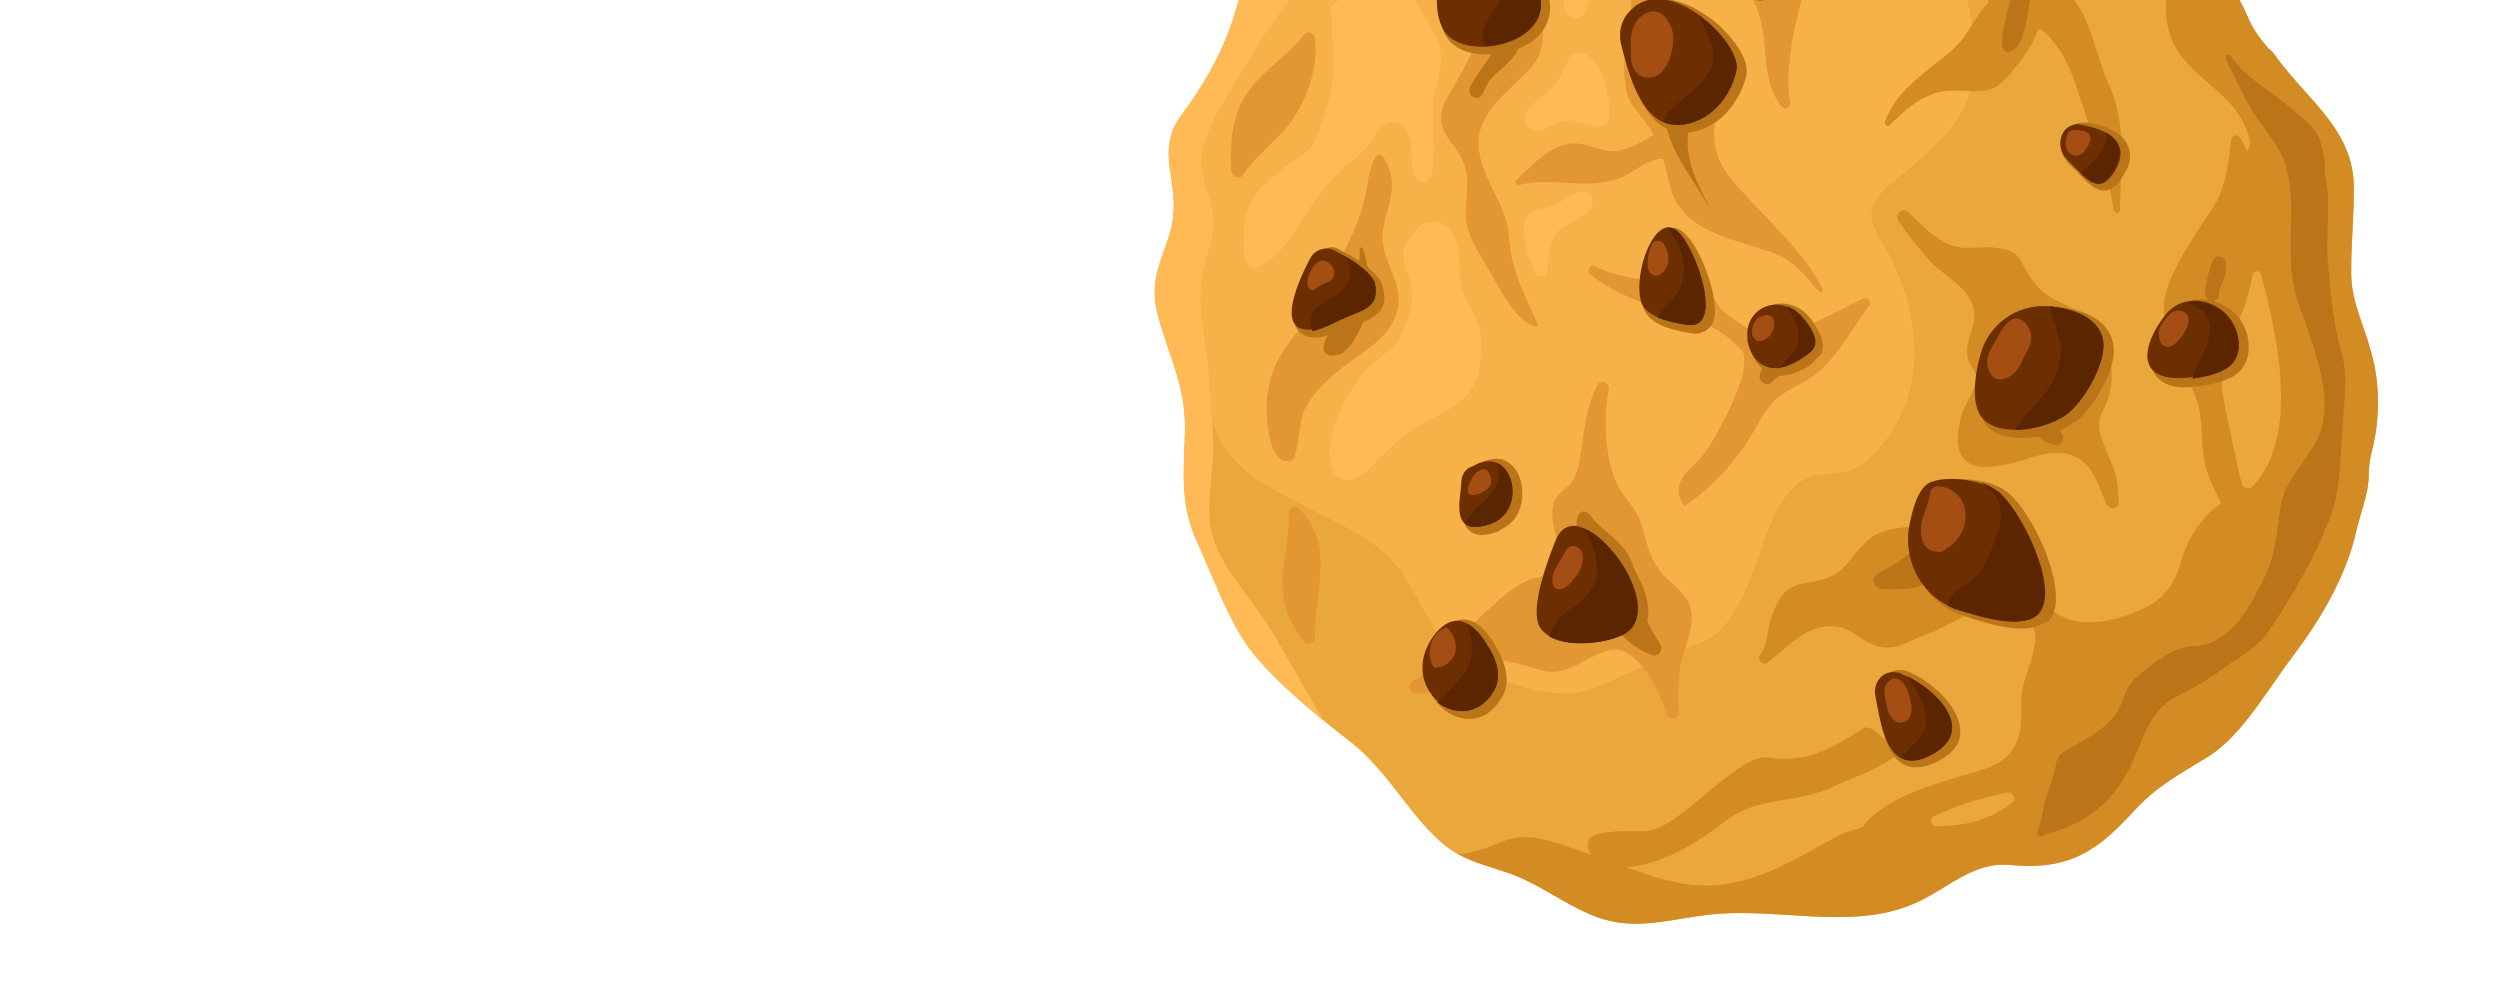 <?xml version="1.0" encoding="utf-8"?>
<!-- Generator: Adobe Illustrator 23.1.1, SVG Export Plug-In . SVG Version: 6.00 Build 0)  -->
<svg version="1.1" id="_x3C_Layer_x3E_" xmlns="http://www.w3.org/2000/svg" xmlns:xlink="http://www.w3.org/1999/xlink" x="0px"
	 y="0px" viewBox="0 0 200 80" style="enable-background:new 0 0 200 80;" xml:space="preserve">
<style type="text/css">
	.st0{fill:#EAA73B;}
	.st1{opacity:0.55;fill:#FFBA55;enable-background:new    ;}
	.st2{fill:#D38C24;}
	.st3{fill:#E29733;}
	.st4{fill:#BA7519;}
	.st5{fill:#FFBA55;}
	.st6{fill:#6D2F00;}
	.st7{fill:#5B2500;}
	.st8{fill:#A54E14;}
</style>
<g>
	<g>
		<path class="st0" d="M188.1,21.4c0-2,0.2-4,0.2-6c0.2-4.8-3.5-7.2-6.1-10.7c-0.2-0.3-0.4-0.6-0.7-0.8c-0.7-0.8-1.3-1.6-1.7-2.6
			c-0.5-1.1-1-2.1-1.7-3L178-1.8H99.8c-0.3,0.7-0.5,1.2-0.7,1.9c-0.6,2-1.4,4.9-4.6,9.2c-1.9,2.6-0.5,4.6-0.6,7.5
			c-0.1,3.1-2.2,4.8-1.3,8.3c0.9,3.5,2.3,5.7,2.2,9.5c-0.1,3-0.4,5.7,0.9,8.6c1.3,2.8,2.6,6.6,4.5,9c2.1,2.6,5.2,5.1,7.9,7.2
			c2.9,2.3,4.5,5.6,7.2,8c1.7,1.5,3.9,1.9,5.8,2.6c2.1,0.8,3.9,2.2,6,3.1c3.3,1.5,6.1,0.5,9.4,0.1c5.5-0.7,11.5,1.3,16.6-0.9
			c2.6-1.1,4.7-3.4,7.7-3.1c4.4,0.4,6.7-0.8,9.8-4.2c2-2.2,3.7-3,6.1-4.5c2.7-1.7,4.8-5.5,6.8-8.1c2.1-2.8,4.2-6.3,5-9.9
			c0.3-1.4,1-3,1-4.5c0-0.7,0.1-1.4,0.3-2.1c0.6-2.5,0.6-5.2-0.1-7.7C189,25.6,188,24,188.1,21.4z"/>
		<path class="st1" d="M101.1-1.7c-0.6,0.8-1.1,1.7-1.4,2.6l0.5,0.7c-0.9,0.5-1,2.5-1.3,3.5c-0.4,1.4-1.2,2.4-1.9,3.7
			c-1,1.8-2.1,3.9-2.7,5.9c-0.6,1.8-0.6,3.4,0.4,5.2c1,2,1.5,3.4,1.3,5.6c-0.2,2.7,0.2,5.3,0.9,7.9c1.2,4.2,4.5,5.5,7.9,7.3
			c2.8,1.5,5.8,2.6,7.6,5.5c1.7,2.7,2.4,5.2,5.2,6.9c3.2,1.8,7.1,3.2,10.3,1.8c2.7-1.2,5.5-2.4,8.2-3.5c3.7-1.5,4.4-7.7,6.2-10.8
			c0.6-1.1,1.5-2.2,2.7-2.5c1.8-0.4,3,0,4.5-1.4c4.5-4.1,4.5-10.5,1.8-16c-0.5-1-1.6-2.5-1.6-3.6c0.1-1.5,1.9-2.6,2.8-3.4
			c2.5-2.2,5-4.1,5.4-7.9c0.2-2.3-0.2-5-1-7.6L101.1-1.7L101.1-1.7z"/>
		<path class="st2" d="M168.5,40.3c0.3,0.6,1.1,0.4,1-0.3c-0.1-0.8,0-1.4-0.4-2.5c-0.8-2.2-1.7-3.2-0.8-4.8c1.4-2.6,0.4-6.3-2.1-7.8
			c-1.5-0.9-2.6-1-3.7-2.6c-1-1.4-0.7-2.1-2.4-2.4c-1.8-0.4-2.9,0.4-4.7-0.6c-0.9-0.5-1.8-1.4-2.7-2.3c-0.5-0.5-1.2,0.2-0.8,0.7
			c0.8,1.2,1.8,2.4,2.6,3.3c1.1,1.1,3,2,3.4,3.7c0.3,1.2-0.7,2.5-0.5,3.8c0.1,0.9,0.7,1,0.7,1.8c0,0.9-1,2.1-1.2,3
			c-1.3,5,2.2,4.4,5.6,3.3c1.6-0.5,3.4-0.7,4.6,0.8C167.8,38.3,168.1,39.4,168.5,40.3z"/>
		<path class="st3" d="M123.3-0.8c-0.1-0.3-0.2-0.6-0.3-0.9h-8.1c0.2,0.9,0.9,1.6,1.9,2.8c1.8,2.1,1.1,2.9-0.1,5.1
			c-1.2,2.2-2.2,3.1-0.6,5.2c1.3,1.7,1.4,2.5,1.2,4.6c-0.2,2.4,0.4,3.2,1.7,5.4c0.8,1.3,2.4,4.8,4.1,4.7c-1.2-2.7-2.2-4.4-2.4-7.3
			c-0.2-2.6-2.3-4.6-2.4-7.1c-0.2-2.8,2.6-4.5,4.1-6.2c1-1.1,1.1-2.1,1-3.4C123.8,1.4,123.8,0.4,123.3-0.8z"/>
		<path class="st3" d="M139.9,15.9c-1.2-1.3-2.4-2.5-2.7-4.3c-0.3-1.7,0.5-3.3,0.3-5C137.2,4.9,136,3,135,1.8
			c-1-1.1-2.9-2.2-3.9-3.4C131-1.7,131-1.7,131-1.8l0,0h-0.4c-0.1,1.6-0.1,3-0.3,4.4c-0.2,1.4-0.5,2.5-0.3,3.9
			c0.2,1.7,0.6,1.9,1.5,3.1c0.3,0.4,0.5,0.7,0.7,1c0.1,0.1,0.1,0.2-0.1,0.3c-0.9,0.6-2.1,1.1-2.8,1.2c-1.3,0.1-2.4-0.8-3.8-0.6
			c-1.7,0.3-2.9,1.7-4.2,2.9c-0.2,0.2,0,0.4,0.2,0.4c2.8-0.7,5.5,0.5,8.2-0.6c0.9-0.4,1.8-1.2,2.7-1.4c0.2-0.1,0.3-0.1,0.5-0.1
			c0.1,0,0.2,0.1,0.2,0.2c0.2,0.6,0.3,1.2,0.5,2c0.9,3.6,5,4.2,7.9,5.2c2.1,0.7,2.8,1.9,4,3.2c0.2,0.2,0.4,0,0.3-0.2
			C144.4,20.3,142,18.2,139.9,15.9z"/>
		<path class="st3" d="M134.4,53.5c0.2-1.4,1.2-3.2,0.9-4.6c-0.3-1.5-1.6-2.1-2.4-3.1c-1.2-1.5-1.2-3-1.8-4.4
			c-0.5-1.1-1.3-1.7-1.8-2.8c-0.8-1.8-1.1-4.8-0.6-7.4c0.1-0.6-0.7-0.9-0.9-0.4c-0.5,0.9-0.8,2-1,3.2c-0.2,1.2-0.3,2.4-0.6,3.6
			c-0.4,1.4-1.3,1.5-1.8,2.4s-0.1,3.3,0.8,3.8c0.2,0.1,0.2,0.2,0.3,0.4c0.4,1.8-2.1,1.7-3.4,2.3c-1.4,0.6-2.1,1.5-3.2,2.4
			s-3.8,4.3-5.9,5.6c-0.4,0.3-0.3,0.9,0.3,1c0.1,0,0.2,0,0.3,0c1.5-0.1,3-1.7,4.3-2.2c1.6-0.6,2.5-0.5,4-0.1
			c1.3,0.4,2.2,0.8,3.5,0.3c2.5-0.9,3.9-3,6.2,0.1c0.8,1,1.3,2.2,1.7,3.5c0.2,0.6,1,0.5,1-0.1C134.2,55.7,134.3,54.4,134.4,53.5z"/>
		<path class="st3" d="M103.4,36.8c0.4-0.2,0.6-3.3,0.9-3.9c0.7-1.4,1.5-2.2,2.6-3.1c1.6-1.4,3.8-2.3,4.7-4.4c1-2.4-0.8-3.9-1-6.2
			c-0.1-1.7,1.2-3.7,0.6-5.5c-1.1-3.2-1.7,0.2-1.9,1.6c-0.6,3.3-2.5,5.8-3.7,8.8c-1.6,2.6-3.8,4-4.2,7.5
			C101.2,32.3,101.3,37.7,103.4,36.8z"/>
		<path class="st3" d="M137.7,34c-0.7,1.4-1.5,2.7-2.6,3.6c-0.8,0.7-1.1,1.9-0.4,2.8c0,0,0,0,0,0.1c2.5-1.6,4.6-4.1,6-6.7
			c1.1-2,1.9-2.3,3.7-3.3c2.4-1.4,3.5-3.9,5.1-6c0.3-0.3-0.1-0.8-0.5-0.6c-1.9,1-3.9,2-5.9,2.7c-1.3,0.5-0.9,0.7-2.4,0.1
			c-0.9-0.4-2-1.1-2.7-1.7c-0.8-0.7-0.8-1.4-1.9-1.9c-0.9-0.4-2.5-0.3-3.4-0.5c-1.6-0.3-3.6-0.5-5.1-1.3c-0.4-0.2-0.7,0.3-0.4,0.6
			c1.9,1.8,6.4,3.1,8,3.6c2,0.6,3,1.3,4.2,2.6c0.1,0.1,0.1,0.2,0.1,0.3C139.8,30,138.4,32.7,137.7,34z"/>
		<path class="st2" d="M166.9,1.7c-0.6-1.5-1.6-2.4-2.6-3.4h-8.1c0.4,0.4,0.9,0.7,1.6,1.1c0.4,0.2,0.7,0.4,1.1,0.5
			c0.2,0.1,0.2,0.3,0.1,0.4c-0.6,0.6-1,1.3-1.5,2.1c-0.9,1.5-2,2.1-3.3,3.2c-1.5,1.2-2.7,2.3-3.4,4.1c-0.1,0.3,0.2,0.5,0.4,0.3
			c1.1-1.1,2.3-2.2,3.8-2.6s3.3,0.2,4.6-0.4c0.8-0.4,2.8-2.8,3.4-4.5c0.1-0.2,0.2-0.2,0.4-0.1c0.6,0.5,1,1.1,1.5,1.8
			c1.2,2,1.7,4.6,2.8,7.3c0.8,1.8,1.1,3.6,1.4,5.3c0.1,0.3,0.5,0.3,0.5,0c0-3.3,0.6-6.6-0.8-9.8C168,5.2,167.6,3.4,166.9,1.7z"/>
		<path class="st3" d="M144.6-1.7h-8.8c1.3,1.1,2.7,1.7,4.1,1.6c0.2,0,0.3,0.1,0.4,0.2c1.2,2.4,0.6,4.4,1.4,6.9
			c0.2,0.6,0.5,1.1,0.8,1.5c0.2,0.3,0.7,0.2,0.7-0.3C142.7,5.3,143.7,1.4,144.6-1.7z"/>
		<path class="st2" d="M153.4,58.6c0.5-0.7,1-1.7,1.4-2.7c0.4-1-1.1-1.8-1.5-0.8c-0.4,0.9-0.8,1.8-1.2,2.7c-1,2.5-1,1.5-2.2,0.6
			c-0.3-0.2-0.7-0.3-0.9-0.1c-2.3,1.5-4.5,2.8-7.5,2.3c-2.5-0.4-7.1,5.8-9.9,5.9c-1.3,0-2.8-0.1-4,0.3c-0.6,0.2-0.8,1-0.3,1.5
			c2.8,2.9,8.6-0.9,10.7-2.6c2.6-2,5.4-1.4,8.3-2.6C149,61.8,151.8,61.2,153.4,58.6z"/>
		<path class="st2" d="M188.1,21.4c0-2,0.2-4,0.2-6c0.2-4.8-3.5-7.2-6.1-10.7c-0.2-0.3-0.4-0.6-0.7-0.8c-0.7-0.8-1.3-1.6-1.7-2.6
			c-0.5-1.1-1-2.1-1.7-3c0,0,0-0.1-0.1-0.1h-4.8c0.3,1.3-0.2,2.5,0.3,4.2c0.9,3.5,4.6,4.5,6,7.5c0.6,1.2,0.6,1.6,0.3,2.2
			c-0.2-0.4-0.4-0.8-0.6-1.1s-0.7-0.2-0.7,0.2c-0.2,1.6-0.4,3.4-1.1,4.8c-0.7,1.3-4.3,5.9-4.3,8.6c0,2.5,1.5,4.7,2.5,7
			c0.9,2.2,0.2,4.2,1.1,6.5c0.3,0.8,0.7,1.5,1,2.2c-0.3,0.2-0.6,0.3-0.8,0.6c-1.3,1.2-2.1,2.7-2.5,4.3c-0.4,1.4-1.2,2.5-2.4,3.2l0,0
			c-2.1,1.2-6.1,2.3-8,0.2c-0.8-0.9-1.1-1.7-2-2.5c-1.1-0.9-2-2.2-3.2-2.9c-1.1-0.7-3.4-1.6-4.8-1.1c-0.1,0-0.1,0-0.1,0
			c-1.5-0.1-3.7,0.4-4.2,0.9c-1.8,1.4-1.9,3.1-4.5,3.5c-2.1,0.3-2.7,0.7-3.5,2.9c-0.3,0.9-0.3,1.9-0.7,2.7c-0.1,0.1-0.1,0.2-0.2,0.3
			c-0.3,0.4,0.3,0.9,0.6,0.6c1.6-1.2,3-2.9,5-2.9c1.6-0.1,2.4,1.2,3.8,1.6c1.5,0.4,2.4-0.4,3.8-0.9c1.7-0.6,4.2-2.3,5.8-2.4
			c2.2-0.1,3.2,1.6,3,3.1c-0.4,2.3-1.2,2.9-1.1,5.4c0.1,2.3-0.7,3.9-2.9,4.6c-2.3,0.8-7.9,1.9-9.8,4.7c-0.8,0.2-1.6,0.4-2.4,0.9
			c-2.7,1.5-5.3,3.1-8.4,3.6c-3.9,0.7-7.4-1.2-11.1-2.4c-1.6-0.5-2.9-1.1-4.5-1.3c-2.1-0.2-3,0.8-5,1.2c-0.4,0.1-0.7,0.1-1,0.1
			c1.4,0.8,3,1.1,4.5,1.7c2.1,0.8,3.9,2.2,6,3.1c3.3,1.5,6.1,0.5,9.4,0.1c5.5-0.7,11.5,1.3,16.6-0.9c2.6-1.1,4.7-3.4,7.7-3.1
			c4.4,0.4,6.7-0.8,9.8-4.2c2-2.2,3.7-3,6.1-4.5c2.7-1.7,4.8-5.5,6.8-8.1c2.1-2.8,4.2-6.3,5-9.9c0.3-1.4,1-3,1-4.5
			c0-0.7,0.1-1.4,0.3-2.1c0.6-2.5,0.6-5.2-0.1-7.7C189,25.6,188,24,188.1,21.4z M161,64.2c-0.4,0.3-0.9,0.6-1.4,0.9
			c-1.6,0.8-3.2,1-4.7,1c-0.4,0-0.6-0.6-0.2-0.8c1.7-0.8,3.5-1.4,5.5-1.8c0.2-0.1,0.3-0.1,0.4-0.1C161.1,63.4,161.3,64,161,64.2z
			 M180,39.1c-0.3-0.1-0.3-0.1-0.6-0.2c-0.6-2.3-1-4.5-1.5-6.9c-0.6-3,0.5-4.5,1.5-7.1c0.3-0.7,0.6-1.8,0.8-2.9
			c0.1-0.4,0.6-0.4,0.7,0C182.4,27.6,183.9,35.4,180,39.1z"/>
		<g>
			<path class="st4" d="M184.9,10.1c-0.8-0.8-1.9-1.7-2.8-2.4c-1-0.7-2-1.4-2.8-2.2c-0.3-0.3-0.6-0.7-0.8-1c-0.2-0.3-0.6,0-0.4,0.3
				l0,0c0.7,1.4,1.3,2.8,2.1,4.1c1,1.5,2.2,2.8,2.7,4.5c0.9,3.5-0.2,6.8,0.8,10.3c1.1,3.5,3.3,8,1.7,11.4c-1,2-2.8,3.5-3,5.7
				c-0.3,2.3-0.4,3.8-1.5,5.9c-1.1,2.2-2.6,4.9-5.5,5c-1.7,0.1-3.2,1.4-4.5,2.5c-0.9,0.8-0.9,1.6-1.4,2.5c-0.7,1.4-2.4,2.3-3.6,3
				c-1.1,0.6-1.3,0.6-1.5,1.8c-0.2,1.1-0.7,2-0.9,3c-0.1,0.8-0.3,1.4-0.5,2c-0.1,0.2,0.1,0.5,0.4,0.4c0.4-0.2,0.7-0.3,1.1-0.4
				c2.7-0.9,4.6-2.5,5.9-5.1c1-2,1.5-4.4,3.4-5.5c1.3-0.7,2.5-1.3,3.6-2.1c1.6-1.2,3.2-1.9,4.3-3.6c1.8-2.7,3.4-5.5,4.6-8.5
				c1-2.5,0.9-4.8,1.1-7.5c0.1-2.1,0.5-4-0.1-6.1c-0.7-2.4-0.9-5.2-1.1-7.6c-0.1-2.2,0.3-4.3-0.2-6.6C186,12.7,185.8,11,184.9,10.1z
				"/>
			<path class="st4" d="M160.8-1.7c0.1,0.6,0.1,1.2,0,1.8c-0.1,0.5-1.6,5.2,0.4,3.8c0.7-0.5,1-2.6,1.1-3.3c0.1-0.7,0.3-1.5,0.2-2.3
				H160.8L160.8-1.7z"/>
			<path class="st4" d="M139.7-1.7c0.2,0.5,0.4,0.9,0.6,1.4c0.3,0.6,1,0.5,1.1-0.2c0.1-0.4,0.1-0.8,0.2-1.2
				C141.6-1.7,139.7-1.7,139.7-1.7z"/>
			<path class="st4" d="M135,11.2c0.1-1.2,0.8-3,0.2-4.2c-0.1-0.1-0.1-0.1-0.2-0.2l-1.5-1.4c-0.5-0.4-1.1,0-0.9,0.6
				c0.1,0.2,0.1,0.3,0.1,0.4c0.3,1.4,0.4,2.8,0.7,4.1c0.7,2.4,2.4,4.3,3.5,6.4C136,15,135,13.4,135,11.2z"/>
			<path class="st4" d="M121.7-1.7h-2.9l0.1,2.5c0,0.2,0.1,0.3,0.2,0.4c2,2.1-0.7,3.9-1.5,5.8c-0.3,0.7,0.7,1.2,1,0.5
				c0.2-0.4,0.4-0.8,0.5-1c0.7-0.8,1.5-1.3,2.1-2.1c1-1.5,1.2-3.2,0.9-5C121.8-0.8,121.8-1.2,121.7-1.7z"/>
			<path class="st4" d="M108.8,20.2l-0.1,1.4c0,0.1,0,0.1,0,0.2c0.2,1.3-1.4,3.2-2,4.2c-0.5,0.8-1.7,2.7,0.3,2.4
				c1.2-0.2,2.4-3.2,2.6-4.3c0.2-1.1-0.2-3.2-0.6-4.3C108.6,19.8,108.8,20,108.8,20.2z"/>
			<path class="st4" d="M127.2,41.2c-0.3-0.4-0.9-0.4-1,0.2c-0.6,2.2,1.6,6.2,2.4,7.7c1,1.9,2.1,2.7,3.5,3.3c0.6,0.2,1-0.4,0.7-0.9
				c-0.5-0.8-1-1.6-1.3-2.4c-0.5-1.3-0.5-2.7-0.9-4C129.9,43.2,128.2,42.6,127.2,41.2z"/>
			<path class="st4" d="M154.4,43.7l-0.3,0.1c-0.1,0-0.1,0-0.2,0c-0.9,0.1-2,1.2-2.8,1.6c-0.3,0.2-0.6,0.3-0.9,0.5
				c-0.5,0.3-0.4,1.1,0.3,1.2c0.7,0.1,1.6,0,2,0c1.8-0.1,2.3-1.1,2.7-2.5C155.3,44,154.9,43.5,154.4,43.7z"/>
			<path class="st4" d="M177.8,22.6c0.2-0.5,0.3-1,0.3-1.4c0.1-0.7-0.9-1-1.1-0.3c-0.3,0.8-0.5,1.6-0.6,2.4
				c-0.1,0.8,0.9,1.1,1.1,0.4C177.5,23.3,177.6,23,177.8,22.6z"/>
			<path class="st4" d="M163.1,34.9c0.4,0.4,0.8,0.6,1.2,0.7c0.5,0.2,0.9-0.4,0.7-0.8c-1.1-2.1-2.1-4.3-2.6-6.6c0,0,0,0,0-0.1
				c-0.2-0.7-1.1-0.7-1.1,0c-0.1,1.4-0.2,2.6,0,3.3C161.5,32.7,162.1,34,163.1,34.9z"/>
			<path class="st4" d="M143,28l-0.9,0.1c-0.2,0-0.3,0.1-0.4,0.2c-0.4,0.4-0.7,1-0.9,1.6s0.5,1.1,0.9,0.7c0.7-0.6,1.5-1.2,1.8-1.7
				C143.8,28.5,143.4,28,143,28z"/>
		</g>
		<path class="st4" d="M115.3-1.7c-0.4,1.8-0.3,3.8,0.6,4.9c1.3,1.6,4.3,1.3,6,0.5l0,0c0.2-0.1,0.3-0.2,0.4-0.2
			c1.8-1.2,2.2-3,1.1-5.1L115.3-1.7L115.3-1.7z"/>
		<path class="st4" d="M136.7,10.1c-0.6,0.3-1.2,0.5-1.8,0.5c-3.4,0.2-4.5-4.6-5-6.7c-0.3-1.3,0.2-2.5,1.1-3.3l0,0
			c0.2-0.2,0.4-0.3,0.5-0.4c0.1,0,0.1-0.1,0.1-0.1c1.9-0.7,4.3,0.5,5.9,1.9c1.3,1.2,2.5,2.9,2.2,4.1C139.2,7.9,138.1,9.4,136.7,10.1
			L136.7,10.1z"/>
		<path class="st4" d="M118.8,57.2c-1.3,0.7-3,0.2-4-1.2c-0.9-1.2-1.3-3.2,0.4-5.3c0.3-0.4,0.7-0.7,1-0.9c0.7-0.4,2-0.6,3.4,1.8
			c0.6,1,1.4,2.7,0.6,4.1C119.8,56.4,119.3,56.9,118.8,57.2L118.8,57.2z"/>
		<path class="st4" d="M109.6,25.5c-0.3,0.2-0.7,0.3-1,0.4c-0.3,0.1-0.7,0.3-1,0.4c-1.9,0.9-3,0.9-3.7,0.2c-1-1.1,0-3.7,1-5.7
			c0.2-0.4,0.5-0.7,0.8-0.8c0.3-0.1,0.7-0.3,1.1-0.2c0.3,0.1,3.5,1.7,3.8,3.1C111.1,24.5,110.3,25.1,109.6,25.5L109.6,25.5z"/>
		<path class="st4" d="M163.2,50c-1.4,0.7-4,0-6.3-0.8c-2.7-0.9-4.4-3.8-3.9-6.6c0.4-2.2,1-3.5,1.9-3.9h0.1c1.6-0.7,4.3-0.3,5.5,0.6
			c1.4,1,3.5,4.7,3.9,7.6c0.2,1.3,0,2.2-0.5,2.8C163.6,49.8,163.4,49.9,163.2,50L163.2,50z"/>
		<path class="st4" d="M165.3,34.2c-2,1-5.5,1.4-6.6-0.5c-0.9-1.4-0.4-3.9-0.1-5c0.4-1.6,1.5-2.9,2.9-3.6c0.9-0.5,1.9-0.7,3-0.6
			c2.5,0.3,4.1,1.2,4.5,2.8c0.6,2-1.6,5.4-2.9,6.4C165.8,33.8,165.6,34,165.3,34.2L165.3,34.2z"/>
		<path class="st4" d="M130.2,50.8c1.9-0.9,0.8-3.5,0.4-4.3c-0.6-1.2-1.5-2.3-2.4-3c-0.6-0.5-1.6-1.1-2.3-0.7l-0.3-0.6
			c0.8-0.4,1.8-0.1,3,0.8c1,0.8,1.9,2,2.5,3.2c1.2,2.4,1,4.3-0.6,5.1L130.2,50.8z"/>
		<path class="st4" d="M120.2,42.3c-0.1,0.1-0.2,0.1-0.3,0.2c-1.1,0.4-1.8,0.4-2.3,0c-0.7-0.6-0.7-1.7-0.6-2.7c0-0.4,0.1-0.7,0-0.9
			c-0.1-0.7,0.3-1.3,0.9-1.6c0.1-0.1,0.2-0.1,0.2-0.1c0.1,0,0.1-0.1,0.2-0.1c0,0,0.1-0.1,0.2-0.1c0.7-0.3,1.3-0.4,1.8-0.2
			s0.9,0.6,1.2,1.2C122.1,39.5,121.8,41.5,120.2,42.3z"/>
		<path class="st4" d="M155,60.9c-0.1,0.1-0.2,0.1-0.2,0.1c-1,0.5-1.9,0.5-2.6,0.1c-1.4-0.8-1.7-3.1-2-5.2v-0.2
			c-0.1-0.8,0.3-1.6,1-1.9c0.3-0.2,0.7-0.2,1-0.2l0,0c0.2,0,0.3,0.1,0.4,0.1c1.9,0.8,4,2.7,4.2,4.5C156.9,59,156.7,60.1,155,60.9
			L155,60.9z"/>
		<path class="st4" d="M178.5,30.2c-0.7,0.3-1.5,0.6-2.7,0.7c-1.9,0.3-3-0.2-3.5-1.1c-0.7-1.3,0.2-3.2,1.3-4.6
			c0.3-0.4,0.7-0.7,1.1-0.9c1.1-0.6,2.4-0.4,3.5,0.3c1.1,0.7,1.7,1.9,1.7,3.2C179.9,28.9,179.4,29.7,178.5,30.2L178.5,30.2z"/>
		<path class="st4" d="M168.9,15.1c-1,0.5-1.8-0.4-2.6-1.2c-0.1-0.1-0.2-0.3-0.4-0.4c-0.1-0.1-0.2-0.2-0.3-0.3
			c-0.5-0.5-0.8-1.1-0.7-1.7c0.1-0.7,0.4-1.2,1-1.5c0.3-0.2,0.7-0.2,1.1-0.2c1.7,0.3,2.8,0.9,3.2,1.8c0.3,0.6,0.3,1.4-0.2,2.2
			C169.6,14.5,169.3,14.9,168.9,15.1L168.9,15.1z"/>
		<path class="st4" d="M136.4,26.5c-0.3,0.1-0.5,0.2-0.8,0.2c-1.4-0.2-3.6-0.6-4.1-2c-0.6-2,0.5-5.6,1.8-6.3c0.5-0.3,1-0.2,1.5,0.3
			c1.1,1,2.5,4.4,2.4,6.4C137.1,26,136.7,26.3,136.4,26.5L136.4,26.5z"/>
		<path class="st4" d="M144.1,29.6c-1.4,0.7-2.3,0.5-2.8,0.1c-0.7-0.4-1.2-1.2-1.3-2.1c0-0.1,0-0.2-0.1-0.2
			c-0.2-1.2,0.4-2.3,1.4-2.8c1.1-0.6,2.7-0.4,3.7,1.1c1.2,1.7,0.9,2.6,0.4,2.9C145,29.1,144.6,29.4,144.1,29.6L144.1,29.6z"/>
		<path class="st3" d="M103.9,40.7c-0.3-0.3-0.8-0.1-0.8,0.4c0.1,2.5-1,5-0.2,7.7c0.3,0.9,0.8,1.7,1.4,2.5c0.3,0.4,0.9,0.2,0.9-0.3
			C105.1,47.4,106.9,43.5,103.9,40.7z"/>
		<path class="st3" d="M103,10.1c1.4-1.7,2.5-4.6,2.2-7c-0.1-0.5-0.6-0.7-0.9-0.3c-1.5,1.9-3.7,3.1-4.8,5.1c-1,1.7-1.1,3.7-1,5.8
			c0.1,0.5,0.7,0.7,0.9,0.3C100.5,12.5,102.2,11.1,103,10.1z"/>
		<path class="st5" d="M97.6,44.4c-1.3-2.5-0.8-4.7-0.6-7.3c0.2-2.3-0.2-4.8-0.3-7.1c-0.2-2.6-1-5.7-0.5-8.2c0.5-2,1.3-3.5,0.6-5.7
			c-0.6-1.8-1-3.1-0.4-4.9c1.1-2.9,3.1-5.6,4.6-8.2c1-1.5,2.4-3.4,3.7-4.8h-5c-0.2,0.6-0.4,1.1-0.6,1.8c-0.6,2-1.4,4.9-4.6,9.2
			c-1.9,2.6-0.5,4.6-0.6,7.5c-0.1,3.1-2.2,4.8-1.3,8.3c0.9,3.6,2.3,5.8,2.2,9.6c-0.1,3-0.4,5.7,0.9,8.6c1.3,2.8,2.6,6.6,4.5,9
			c1.5,1.9,3.7,3.8,5.7,5.5c-1.1-2-2.4-4.1-3.4-5.9C101.1,49.1,99,47,97.6,44.4z"/>
		<path class="st5" d="M112.4-1.4c-0.1-0.1-0.1-0.2-0.2-0.3H109c-0.4,0.3-0.8,0.6-1.1,1c-0.4,0.5-1.2,0.9-1.5,1.4
			c0.3,0.7,0.1,1.6,0.2,2.3c0.2,2,0.1,3.8-0.5,5.7c-0.3,0.9-0.6,1.9-1,2.7c-0.5,1-1.4,1.3-2.2,1.9c-1.5,1.1-3,2.3-3.3,4.3
			c-0.1,1.2-0.5,4.5,1.2,3.7c1.9-0.9,3.1-3.4,4.2-5c1-1.4,1.8-2.3,3-3.3c0.5-0.4,1.1-0.9,1.5-1.4c0.5-0.5,0.7-1.4,1.4-1.7
			c1.1-0.5,1.8,0.6,2,1.6c0.1,0.7-0.2,2.4,0.5,2.9c1.2,0.9,1.3-1.3,1.3-1.9c0.1-1.7-0.3-3.5,0.1-5.1c0.3-1.5,0.8-2.7,0.2-4.2
			C114.2,1.5,113.1,0.1,112.4-1.4z"/>
		<path class="st5" d="M116.6,19.8c-0.1-0.3-0.2-0.6-0.3-0.9c-0.6-1.3-2.2-1.6-3-0.5l-0.7,0.9c-0.3,0.4-0.4,0.9-0.3,1.4
			c0.1,0.6,0.3,1.2,0.5,1.8c0.4,1.5-0.1,3.1-0.8,4.5c-0.7,1.2-2,1.7-2.9,2.8c-1.2,1.5-2.2,3.3-2.6,5.2c-0.2,0.8-0.3,2.6,0.5,3.1
			c1.4,0.9,2.6-0.7,3.4-1.5c1.4-1.4,2.9-2.6,4.7-3.4c1.8-0.9,3.1-2,3.3-4.1c0.1-1,0.2-2.1-0.1-3.1c-0.3-0.8-0.8-1.6-1.2-2.4
			C116.6,22.3,116.9,21.1,116.6,19.8z"/>
		<path class="st5" d="M125.3-1.7c-0.1,0.3-0.1,0.5-0.1,0.8c-0.1,0.4-0.1,0.9-0.1,1.4c0.1,1.1,1.5,1.3,1.8,0.3l0,0
			c0.2-0.9,0.7-1.7,1.2-2.4C128.1-1.7,125.3-1.7,125.3-1.7z"/>
		<path class="st5" d="M125.5,4.7c-0.6,1.7-1.4,2.5-2.7,3.5c-0.3,0.2-0.4,0.4-0.6,0.6c-0.7,0.8,0.3,2.2,1.3,1.6
			c0.8-0.5,1.5-0.9,2.5-0.7c1.2,0.3,2.9,1.1,2.8-0.9c-0.1-1-0.5-3.1-1.2-3.8C127.1,4.2,125.8,3.8,125.5,4.7z"/>
		<path class="st5" d="M123.1,16.7c-0.8,0.2-1.3,1-1.2,1.8c0.1,0.6,0.2,1.1,0.3,1.7c0.1,0.3,0.3,0.9,0.5,1.5
			c0.3,0.6,1.1,0.5,1.1-0.2c0.1-1.4,0.3-2.8,1.2-3.3c0.8-0.5,2.5-1,2.4-2.2c-0.1-1.4-1.6-0.4-2.2-0.1
			C124.7,16.3,123.9,16.6,123.1,16.7z"/>
	</g>
	<path class="st6" d="M115.1-1.7c-0.3,1.7-0.2,3.4,0.6,4.4c1.3,1.5,4.4,1.2,6,0.2c1.9-1.2,1.9-2.9,1-4.6H115.1z"/>
	<path class="st6" d="M134.4,10c2.3-0.2,4-2.1,4.5-4.3c0.5-2-4.4-7-7.6-5.5c-0.2,0.1-0.4,0.2-0.6,0.4l0,0c-0.9,0.7-1.3,1.8-1,3
		C130.4,6.4,131.5,10.2,134.4,10z"/>
	<path class="st6" d="M119.5,55.3c0.7-1.2,0.2-2.7-0.6-3.8c-1.3-2.1-2.7-2.4-4-0.9C111.4,54.9,117.1,59.3,119.5,55.3z"/>
	<path class="st6" d="M107,25.7c1.8-0.9,3.4-0.9,3-3c-0.3-1.2-3.4-2.8-3.6-2.8l0,0c-0.7-0.1-1.3,0.2-1.6,0.8
		C103.1,23.9,101.9,28,107,25.7z"/>
	<path class="st6" d="M156.4,48.7c2.6,0.9,5.5,1.6,6.6,0.4c1.8-2-1.6-8.7-3.4-9.9c-1.2-0.8-3.8-1.2-5.2-0.6c-0.9,0.4-1.4,2-1.7,3.7
		C152.3,45.1,153.9,47.8,156.4,48.7z"/>
	<path class="st6" d="M158.4,28.5c-0.5,1.8-0.6,3.7,0,4.7c1.3,2,5.4,1.1,7-0.1c1.3-1,3.3-4.3,2.8-6.1c-0.5-1.7-2.4-2.3-4.3-2.5
		C161.3,24.3,159,26,158.4,28.5z"/>
	<path class="st6" d="M123.2,50.2c1.2,1.8,5.2,1.3,6.6,0.6c4.1-2-3.4-11.9-5.3-7.7C123.9,44.6,122.3,48.7,123.2,50.2z"/>
	<path class="st6" d="M119.3,41.9c3-1.1,1.7-6.3-1.3-4.7c-0.1,0.1-0.2,0.1-0.2,0.1l0,0c-0.6,0.2-0.9,0.7-0.9,1.4
		C116.8,40.2,116,43,119.3,41.9z"/>
	<path class="st6" d="M154.2,60.5c4.1-1.9,0.7-5.4-2.1-6.6c-0.1-0.1-0.2-0.1-0.4-0.1l0,0c-1-0.2-1.8,0.7-1.7,1.7
		C150.5,58.2,151,62,154.2,60.5z"/>
	<path class="st6" d="M173.3,25.1c-2,2.5-2.6,5.6,1.9,5.1c3-0.4,3.9-1.3,3.9-2.7C179,24.4,175.2,22.9,173.3,25.1z"/>
	<path class="st6" d="M165.4,12.8c0.1,0.1,0.2,0.2,0.3,0.3c1.3,1.3,2.3,2.7,3.6,0.4c1.1-2.1-0.6-3.1-2.7-3.5
		C165,9.6,164.2,11.6,165.4,12.8z"/>
	<path class="st6" d="M134.2,18.5c-1.8-1.6-3.6,3.4-2.9,5.7c0.4,1.1,2.2,1.6,3.8,1.8C137.9,26.3,135.7,19.8,134.2,18.5z"/>
	<path class="st6" d="M139.8,27.1c0,0.1,0,0.1,0,0.2c0.4,2,2.2,3.2,5,0.9c0.7-0.6,0.2-1.6-0.5-2.5C142.8,23.3,139.5,24.4,139.8,27.1
		z"/>
	<path class="st7" d="M161.9,33.4c-0.3,0.3-0.5,0.7-0.7,1c1.6,0,3.3-0.6,4.2-1.3c1.3-1,3.3-4.3,2.8-6.1c-0.5-1.7-2.4-2.3-4.2-2.5
		c0.3,1.3,0.9,2.9,0.9,3.7C164.6,30.7,163.4,31.7,161.9,33.4z"/>
	<path class="st7" d="M176.8,26.2c0,1.4-1,2.7-1.4,4.1c2.9-0.4,3.7-1.3,3.7-2.7c-0.1-2.3-2.2-3.8-4.1-3.4
		C175.7,24.5,176.7,24.9,176.8,26.2z"/>
	<path class="st7" d="M169.2,13.4c0.7-1.4,0.3-2.2-0.7-2.8c0.1,0.5-0.1,1-0.3,1.4c-0.3,0.6-1.1,1.2-1.7,1.9
		C167.5,14.8,168.3,15.1,169.2,13.4z"/>
	<path class="st7" d="M134.2,18.5c-0.3-0.3-0.6-0.3-0.8-0.3c0.7,0.9,1.3,1.9,1.3,3.3c0,2.2-1.1,2.2-1.9,3.6
		c-0.1,0.1-0.1,0.2-0.2,0.3c0.7,0.3,1.7,0.5,2.5,0.6C137.9,26.3,135.7,19.8,134.2,18.5z"/>
	<path class="st7" d="M142.9,24.5c0.6,0.8,1,1.7,1,2.6c-0.1,1-0.9,1.6-1.6,2.3c0.7-0.1,1.6-0.5,2.6-1.3c0.7-0.6,0.2-1.6-0.5-2.5
		C143.9,25,143.4,24.6,142.9,24.5z"/>
	<path class="st7" d="M163.1,49.1c1.8-2-1.6-8.7-3.4-9.9c-0.3-0.2-0.7-0.4-1.2-0.6c1.2,0.9,2,1.9,1.3,4c-0.3,1-0.9,2.6-1.6,3.4
		c-0.5,0.7-1.6,0.9-2,1.6c-0.2,0.3-0.3,0.6-0.3,0.9c0.2,0.1,0.3,0.1,0.4,0.2C159.1,49.5,162,50.3,163.1,49.1z"/>
	<path class="st7" d="M152,60.6c0.6,0.3,1.3,0.4,2.3-0.1c3.8-1.8,1.1-5-1.7-6.4c0.7,1.1,1.4,2.2,1.5,3.5
		C154.1,58.9,152.9,59.7,152,60.6z"/>
	<path class="st7" d="M129.8,50.8c3.1-1.5-0.3-7.4-3.1-8.5c0.9,1.4,1.4,3.2,0.8,4.5c-0.7,1.6-2.5,1.9-3.3,3.5
		c-0.1,0.2-0.2,0.4-0.3,0.6C125.6,51.9,128.6,51.4,129.8,50.8z"/>
	<path class="st7" d="M119.5,55.3c0.7-1.2,0.2-2.7-0.6-3.8c-0.5-0.9-1.1-1.4-1.6-1.6c0.4,1,0.6,1.9,0.3,3c-0.4,1.4-1.7,2.2-2.5,3.2
		l-0.1,0.1C116.3,57.2,118.3,57.3,119.5,55.3z"/>
	<path class="st7" d="M119.3,41.9c2.3-0.9,2.1-4.2,0.4-4.9c0.2,0.5,0.2,0.9,0.2,1.3c-0.3,1.4-1.8,2.1-2.5,3.2
		c-0.1,0.1-0.1,0.3-0.2,0.4C117.5,42.2,118.1,42.3,119.3,41.9z"/>
	<path class="st7" d="M107,25.7c1.8-0.9,3.4-0.9,3-3c-0.2-0.8-1.5-1.7-2.4-2.2c0.4,0.7,0.6,1.5,0.1,2.3c-0.7,1.1-2.4,1.3-2.8,2.5
		c-0.1,0.4-0.1,0.8,0.1,1.2C105.4,26.4,106.1,26.2,107,25.7z"/>
	<path class="st7" d="M121-1.7c-0.4,1.4-1.7,2.4-2.2,3.8c-0.3,0.7-0.2,1.2,0.1,1.6c1.1-0.1,2.1-0.4,2.8-0.9c1.9-1.2,1.9-2.9,1-4.6
		L121-1.7L121-1.7z"/>
	<path class="st7" d="M135.8,1.2c0.8,1.4,1.5,2.8,1.2,3.9c-0.6,2-3.1,2.9-4,4.6c0.4,0.2,0.9,0.3,1.4,0.3c2.3-0.2,4-2.1,4.5-4.3
		C139.2,4.6,137.8,2.5,135.8,1.2z"/>
	<path class="st8" d="M130.9,5.8c0.5,0.6,1.5,0.5,2,0s0.8-1.3,0.9-2c0.1-0.6,0.1-1.1-0.1-1.6s-0.5-1-1-1.2c-0.7-0.3-1.5,0.2-1.9,0.9
		c-0.3,0.5-0.4,1.4-0.3,2.2C130.4,4.6,130.5,5.3,130.9,5.8z"/>
	<path class="st8" d="M104.9,23.2c0.2,0.1,0.8-0.5,1-0.5c0.2-0.1,0.3-0.1,0.5-0.2c0.9-0.7-0.2-2.1-1-1.5l0,0
		C104.8,21.4,104.2,22.9,104.9,23.2z"/>
	<path class="st8" d="M125,47.1c0.2-0.1,0.3-0.2,0.5-0.3c0.5-0.6,1-1.1,1.1-1.9c0.1-0.2,0-0.4,0-0.6c-0.2-0.7-1-0.8-1.3-0.3
		l-0.8,1.4c-0.2,0.3-0.3,0.6-0.3,0.9C124.1,46.8,124.4,47.3,125,47.1z"/>
	<path class="st8" d="M115.7,50.2c-1.2,0.4-1.7,2-1,3.2c0.7,0.1,1.4-0.4,1.7-1.1C116.6,51.5,116.3,50.6,115.7,50.2z"/>
	<path class="st8" d="M154.7,44.1c0.4,0.1,0.7,0.1,1-0.2c1.1-0.6,1.9-2.1,1.4-3.5c-0.3-0.9-1.2-1.5-2.1-1.5c-0.3,0-0.6,0.3-0.6,0.6
		c-0.1,0.7-0.4,1.4-0.6,2C153.5,42.6,153.7,43.9,154.7,44.1z"/>
	<path class="st8" d="M160.8,30.1c0.5-0.3,0.8-0.8,1-1.3c0.3-0.6,0.7-1.2,0.7-1.8c0-0.7-0.5-1.4-1.1-1.5c-0.5-0.1-0.9,0.4-1.2,0.8
		c-0.3,0.5-0.5,0.9-0.8,1.4c-0.2,0.4-0.4,0.7-0.4,1.1c-0.1,0.4,0.1,0.9,0.3,1.2C159.7,30.5,160.3,30.4,160.8,30.1z"/>
	<path class="st8" d="M132.9,21.9c0.2-0.2,0.4-0.4,0.5-0.7c0.2-0.6,0-1.3-0.4-1.8c-0.3-0.2-0.6-0.2-0.8,0.1
		c-0.3,0.5-0.4,1.1-0.4,1.7C131.8,21.9,132.4,22.3,132.9,21.9z"/>
	<path class="st8" d="M119.1,39c0.2-0.2,0.2-0.5,0.2-0.7c-0.1-0.3-0.2-0.6-0.4-0.7c-0.3-0.2-0.6,0.1-0.8,0.2
		c-0.3,0.3-0.9,1.3-0.6,1.7C117.9,39.8,118.9,39.3,119.1,39z"/>
	<path class="st8" d="M140.8,27.3c0.4-0.1,0.7-0.3,0.9-0.6s0.3-0.7,0.2-1.1c-0.1-0.3-0.3-0.4-0.5-0.4c-0.4,0-0.8,0.2-1,0.5
		s-0.3,0.8-0.2,1.2C140.4,27.2,140.6,27.3,140.8,27.3z"/>
	<path class="st8" d="M151.7,54.3c-0.4-0.1-0.8,0.3-0.9,0.7c-0.1,0.4,0,0.9,0.1,1.3c0.1,0.6,0.4,1.4,1,1.5c0.5,0.1,0.9-0.3,1-0.8
		c0.1-0.5-0.1-1-0.2-1.5C152.5,55,152.3,54.4,151.7,54.3z"/>
	<path class="st8" d="M173,27.6c0.3,0.2,0.7,0.2,1-0.1s0.5-0.5,0.7-0.8c0.3-0.5,0.6-1.2,0.2-1.6c-0.3-0.3-0.7-0.3-1-0.2
		c-0.3,0.2-0.6,0.5-0.8,0.8s-0.4,0.6-0.4,0.9C172.7,27,172.8,27.4,173,27.6z"/>
	<path class="st8" d="M166.4,12.4c0.5-0.3,1.1-1.3,0.7-1.7c-0.3-0.3-1.3-0.4-1.5-0.2c-0.3,0.2-0.4,0.9-0.3,1.3
		C165.4,12.3,166,12.6,166.4,12.4z"/>
</g>
</svg>
